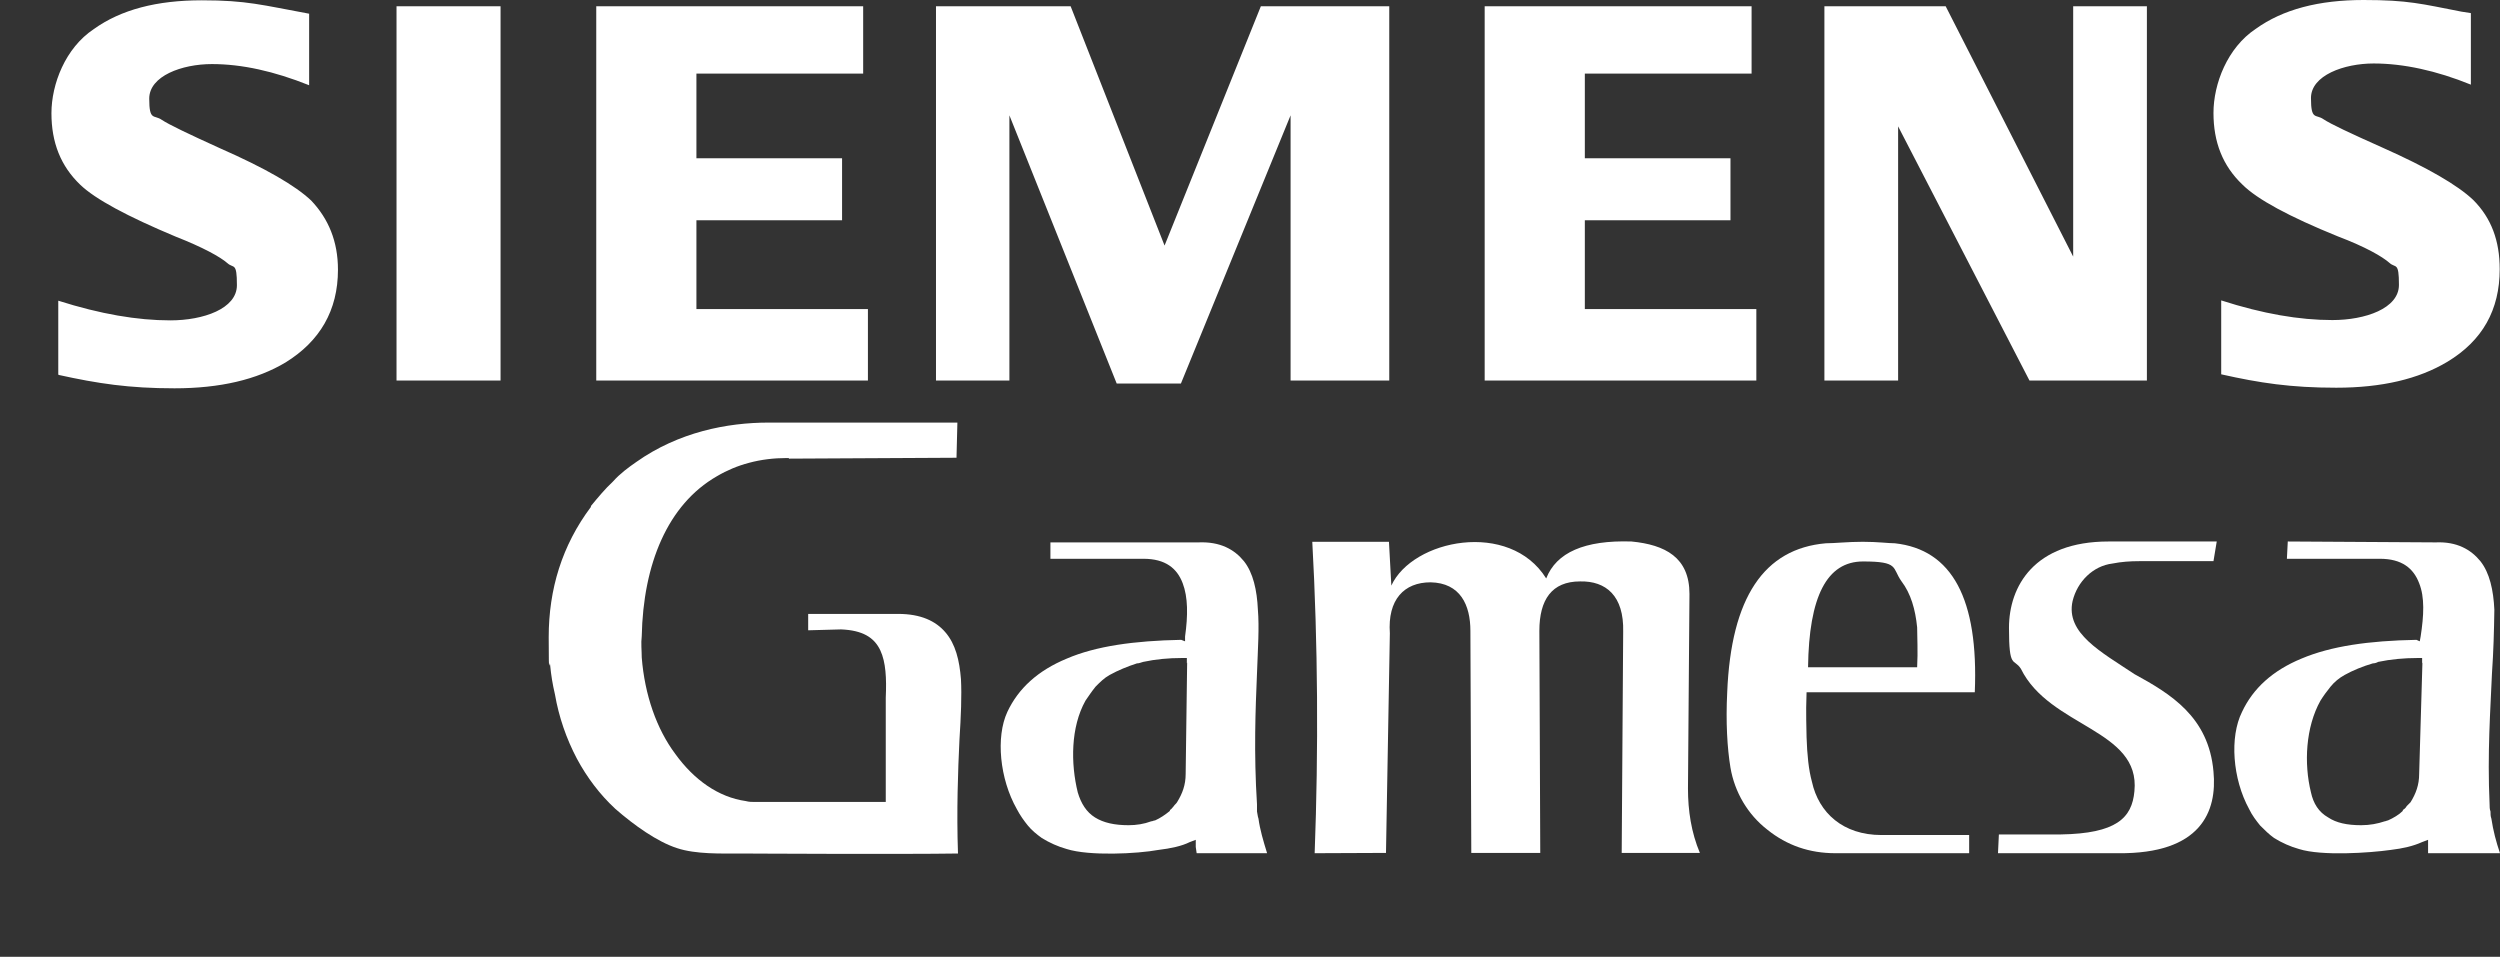 <svg xmlns="http://www.w3.org/2000/svg" width="243" height="93" viewBox="0 0 243 93" fill="none"><rect x="0" y="0" width="243" height="93" fill="#333333" stroke="none"/><path d="M215.901 36.383V29.199C219.945 30.502 223.499 31.11 226.706 31.11C229.913 31.11 233.177 29.981 233.177 27.692C233.177 25.404 232.859 26.099 232.253 25.549C231.559 24.941 229.97 24.014 227.226 22.971C222.517 21.059 219.396 19.379 217.952 17.931C216.045 16.106 215.15 13.817 215.15 10.979C215.15 8.14 216.507 4.635 219.252 2.81C221.91 0.898 225.406 0 229.739 0C234.073 0 235.373 0.377 239.244 1.13L240.169 1.275V8.227C236.817 6.865 233.611 6.17 230.722 6.17C227.832 6.17 224.626 7.329 224.626 9.53C224.626 11.732 225.088 11.065 225.839 11.587C226.532 12.05 228.439 12.948 231.559 14.339C235.98 16.308 238.869 17.988 240.4 19.437C242.162 21.204 242.971 23.405 242.971 26.157C242.971 30.126 241.295 33.109 237.886 35.166C235.084 36.846 231.502 37.686 227.081 37.686C222.661 37.686 219.628 37.222 215.901 36.383ZM177.332 36.991V0.608H189.119L201.513 24.941V0.608H208.678V36.991H197.266L184.497 12.282V36.991H177.332ZM144.31 36.991V0.608H170.254V7.155H154.046V15.382H168.202V21.407H154.046V30.039H170.716V36.991H144.31ZM90.978 36.991V0.608H104.066L113.195 23.869L122.555 0.608H135.036V36.991H125.445V11.21L114.784 37.281H108.544L98.114 11.21V36.991H90.949H90.978ZM57.956 36.991V0.608H83.9V7.155H67.692V15.382H81.849V21.407H67.692V30.039H84.362V36.991H57.956ZM38.542 36.991H48.654V0.608H38.542V36.991ZM5.664 36.383V29.228C9.767 30.531 13.349 31.14 16.556 31.14C19.763 31.14 23.028 30.01 23.028 27.721C23.028 25.433 22.71 26.128 22.103 25.578C21.41 24.97 19.734 24.043 17.076 23C12.367 21.03 9.247 19.35 7.802 17.959C5.896 16.135 5 13.846 5 11.007C5 8.169 6.358 4.664 9.102 2.839C11.76 0.927 15.256 0.029 19.619 0.029C23.981 0.029 25.483 0.492 30.048 1.332V8.285C26.639 6.923 23.519 6.228 20.601 6.228C17.683 6.228 14.505 7.387 14.505 9.588C14.505 11.79 14.967 11.123 15.718 11.645C16.412 12.108 18.29 13.006 21.352 14.397C25.83 16.366 28.719 18.046 30.25 19.495C31.926 21.262 32.85 23.463 32.85 26.215C32.85 30.184 31.088 33.167 27.766 35.224C24.963 36.904 21.381 37.744 16.961 37.744C12.54 37.744 9.507 37.281 5.693 36.44" fill="white"></path><path d="M184.179 52.807C183.572 52.807 182.503 52.662 181.059 52.662C179.614 52.662 178.314 52.807 177.476 52.807C171.467 53.328 168.26 58.079 167.885 67.29C167.74 70.187 167.885 72.707 168.202 74.619C168.607 76.994 169.878 79.167 171.785 80.644C173.692 82.179 175.887 82.932 178.401 82.932H191.402V81.165H182.879C179.152 81.165 176.783 79.022 176.118 75.98C175.801 74.822 175.656 73.402 175.598 71.635C175.598 70.882 175.512 69.434 175.598 67.29H191.95C192.326 58.224 189.755 53.415 184.179 52.807ZM175.743 64.857C175.83 57.992 177.563 54.574 181.088 54.574C184.612 54.574 183.89 55.182 184.814 56.486C185.739 57.702 186.172 59.237 186.346 60.975C186.346 61.96 186.432 63.264 186.346 64.857H175.743Z" fill="white"></path><path d="M198.191 82.932H205.876C213.936 83.019 215.525 78.877 215.15 74.996C214.687 69.665 210.96 67.435 207.465 65.523C204.258 63.38 200.762 61.555 201.455 58.426C201.918 56.514 203.449 55.008 205.327 54.776C206.193 54.603 207.06 54.545 207.927 54.545H215.15L215.467 52.633H204.951C197.729 52.633 195.273 56.978 195.273 61.033C195.273 65.089 195.735 63.93 196.429 65.002C199.231 70.708 208.071 70.882 207.465 76.907C207.234 79.514 205.702 81.021 200.3 81.108H194.291L194.204 82.932" fill="white"></path><path d="M243 82.932C242.624 81.832 242.336 80.731 242.162 79.572C242.076 79.341 242.076 79.109 242.076 78.877C241.989 78.645 241.989 78.414 241.989 78.182C241.758 73.142 242.076 68.941 242.22 65.436C242.364 63.38 242.422 61.323 242.451 59.266C242.364 57.355 241.989 55.675 241.093 54.545C240.169 53.415 238.811 52.633 236.76 52.72L222.372 52.633L222.286 54.313H231.328C233.466 54.313 234.593 55.24 235.142 56.688C235.691 58.05 235.604 59.817 235.286 61.873L235.2 62.337L234.882 62.192C230.23 62.279 226.59 62.8 223.701 64.017C220.899 65.176 218.992 66.914 217.923 69.202C216.71 71.635 216.999 75.691 218.616 78.645C218.905 79.254 219.31 79.775 219.685 80.239C220.148 80.702 220.523 81.079 221.043 81.455C221.794 81.919 222.632 82.295 223.47 82.527C225.666 83.222 230.317 82.903 232.368 82.614C233.582 82.469 234.564 82.237 235.402 81.861L236.009 81.629V82.932H243ZM235.46 64.394L235.142 75.227C235.142 76.299 234.824 77.139 234.304 77.979L233.928 78.356C233.842 78.529 233.697 78.645 233.553 78.732V78.819C233.177 79.196 232.628 79.514 232.108 79.746C232.022 79.746 231.877 79.833 231.79 79.833C231.097 80.065 230.346 80.21 229.508 80.21C228.121 80.21 227.081 79.978 226.301 79.456C225.377 78.935 224.857 78.095 224.626 77.023C223.932 74.213 224.106 70.679 225.55 68.101C225.839 67.638 226.157 67.203 226.532 66.74C226.908 66.276 227.37 65.9 227.89 65.61C228.728 65.147 229.653 64.77 230.635 64.481C230.808 64.481 231.01 64.422 231.155 64.336C232.397 64.075 233.697 63.959 234.968 63.959H235.431V64.481L235.46 64.394Z" fill="white"></path><path d="M76.677 44.58L92.972 44.493L93.058 41.075H74.713C70.668 41.075 65.959 42.002 61.856 44.899C61.105 45.42 60.267 46.029 59.574 46.811C58.823 47.506 58.13 48.346 57.436 49.186V49.273C54.634 53.01 53.334 57.268 53.334 61.931C53.334 66.595 53.42 63.756 53.478 64.683C53.565 65.61 53.709 66.508 53.941 67.493C54.316 69.665 55.038 71.78 56.078 73.75C57.061 75.575 58.303 77.226 59.805 78.616C61.625 80.21 63.908 81.832 65.814 82.44C67.635 83.048 70.148 82.961 71.968 82.961C71.882 82.961 87.8 83.048 93.116 82.961C92.972 78.848 93.116 74.88 93.26 71.896C93.405 69.608 93.492 67.638 93.405 66.016C93.26 64.191 92.885 62.598 91.874 61.439C90.949 60.367 89.505 59.672 87.309 59.672H78.555V61.265L81.762 61.178C83.813 61.265 84.969 61.931 85.576 63.235C86.096 64.365 86.182 65.9 86.096 67.812V77.95H73.326C73.095 77.95 72.806 77.95 72.488 77.863C69.83 77.487 67.461 75.806 65.641 73.286C63.821 70.853 62.665 67.551 62.377 63.901C62.377 63.206 62.29 62.54 62.377 61.844C62.521 54.834 64.89 49.041 69.686 46.289C70.668 45.71 71.708 45.275 72.806 44.986C73.99 44.667 75.233 44.522 76.446 44.522H76.677" fill="white"></path><path d="M122.324 79.572C122.238 79.341 122.238 79.109 122.18 78.877V78.182C121.862 73.142 122.035 68.941 122.18 65.436C122.267 63.003 122.411 61.004 122.267 59.266C122.18 57.355 121.804 55.675 120.909 54.545C119.984 53.415 118.626 52.633 116.488 52.72H102.101V54.313H111.144C113.282 54.313 114.408 55.24 114.957 56.688C115.477 58.05 115.477 59.817 115.188 61.873V62.337L114.813 62.192C110.248 62.279 106.521 62.8 103.69 64.017C100.888 65.176 98.981 66.914 97.912 69.202C96.785 71.635 97.161 75.691 98.836 78.645C99.154 79.254 99.53 79.775 99.905 80.239C100.281 80.702 100.743 81.079 101.263 81.455C102.014 81.919 102.852 82.295 103.69 82.527C105.886 83.222 110.537 82.99 112.588 82.614C113.802 82.469 114.871 82.237 115.622 81.861L116.228 81.629V82.324L116.315 82.932H123.162C122.787 81.716 122.469 80.644 122.324 79.572ZM115.391 64.394L115.246 75.227C115.246 76.299 114.928 77.139 114.408 77.979C114.322 78.124 114.177 78.211 114.091 78.356C113.946 78.501 113.859 78.674 113.715 78.732V78.819C113.253 79.196 112.79 79.514 112.27 79.746C112.126 79.746 112.039 79.833 111.895 79.833C111.201 80.094 110.45 80.21 109.699 80.21C108.341 80.21 107.272 79.978 106.435 79.456C105.597 78.935 105.077 78.095 104.759 77.023C104.066 74.213 104.066 70.679 105.51 68.101C105.828 67.638 106.117 67.203 106.492 66.74C106.955 66.276 107.33 65.9 107.85 65.61C108.688 65.147 109.613 64.77 110.508 64.481C110.739 64.481 110.884 64.394 111.115 64.336C112.328 64.075 113.599 63.959 114.842 63.959H115.362V64.481L115.391 64.394Z" fill="white"></path><path d="M127.785 82.932C128.16 72.939 128.102 62.569 127.554 52.662H135.007L135.238 56.92C137.29 52.43 146.737 50.518 150.29 56.225C151.273 53.705 154.017 52.488 158.582 52.633C161.847 52.952 164.216 54.168 164.216 57.731L164.071 76.647C164.071 78.79 164.389 80.905 165.227 82.903H157.629L157.773 61.41C157.86 57.905 156.097 56.457 153.584 56.514C150.839 56.514 149.626 58.282 149.626 61.323L149.713 82.903H143.01L142.923 61.323C142.923 58.803 141.941 56.659 139.052 56.601C136.481 56.601 134.863 58.282 135.094 61.555L134.718 82.903" fill="white"></path></svg>
